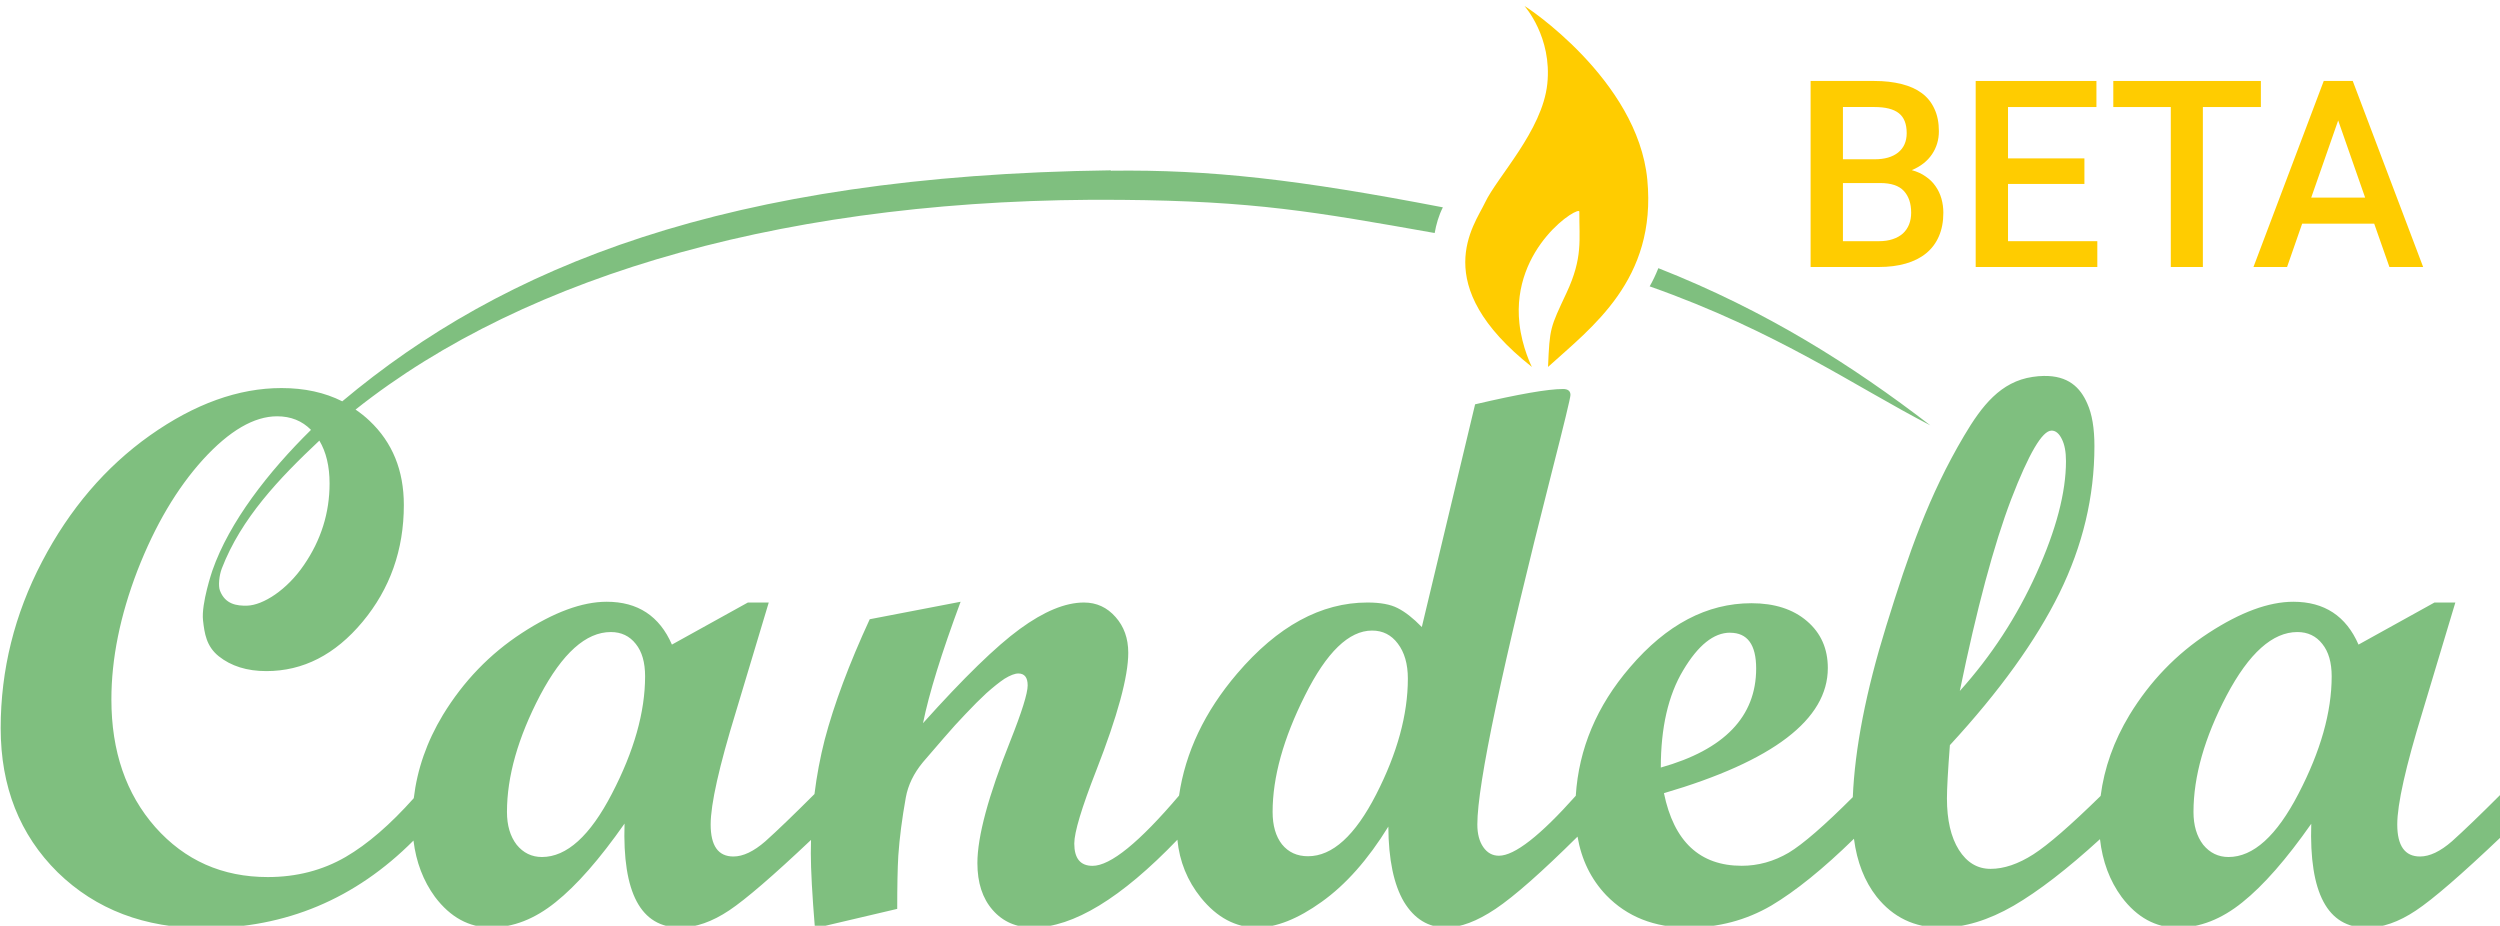 <?xml version="1.0" encoding="UTF-8" standalone="no"?>
<!-- Created with Inkscape (http://www.inkscape.org/) -->

<svg
   xmlns:dc="http://purl.org/dc/elements/1.1/"
   xmlns:cc="http://creativecommons.org/ns#"
   xmlns:rdf="http://www.w3.org/1999/02/22-rdf-syntax-ns#"
   xmlns:svg="http://www.w3.org/2000/svg"
   xmlns="http://www.w3.org/2000/svg"
   xmlns:sodipodi="http://sodipodi.sourceforge.net/DTD/sodipodi-0.dtd"
   xmlns:inkscape="http://www.inkscape.org/namespaces/inkscape"
   width="108.021mm"
   height="40mm"
   viewBox="0 0 108.021 40"
   version="1.1"
   id="svg8"
   inkscape:version="0.92.3 (2405546, 2018-03-11)"
   sodipodi:docname="logotip2_beta.svg"
   inkscape:export-filename="C:\Users\Miro\Documents\Miro\Candela\Strani\_Logotip\logotip2_beta.png"
   inkscape:export-xdpi="96"
   inkscape:export-ydpi="96">
  <defs
     id="defs2" />
  <sodipodi:namedview
     id="base"
     pagecolor="#ffffff"
     bordercolor="#666666"
     borderopacity="1.0"
     inkscape:pageopacity="0.0"
     inkscape:pageshadow="2"
     inkscape:zoom="3.0782705"
     inkscape:cx="199.24981"
     inkscape:cy="72.454477"
     inkscape:document-units="mm"
     inkscape:current-layer="layer1"
     showgrid="false"
     inkscape:window-width="1920"
     inkscape:window-height="1137"
     inkscape:window-x="-8"
     inkscape:window-y="-8"
     inkscape:window-maximized="1"
     fit-margin-top="0"
     fit-margin-left="0"
     fit-margin-right="0"
     fit-margin-bottom="0" />
  <g
     inkscape:label="Layer 1"
     inkscape:groupmode="layer"
     id="layer1"
     transform="translate(-47.171,-127.539)">
    <g
       id="g919">
      <g
         transform="matrix(2.767,0,0,2.767,-184.594,-616.245)"
         id="g884">
        <path
           style="font-style:normal;font-variant:normal;font-weight:normal;font-stretch:normal;font-size:25.728px;line-height:1.25;font-family:'Script MT Bold';-inkscape-font-specification:'Script MT Bold, ';letter-spacing:0px;word-spacing:0px;fill:#7fbf7f;fill-opacity:1;stroke:none;stroke-width:0.298"
           d="m 101.105,271.465 c -6.013,0.079 -9.488,1.502 -12,3.607 -0.274,-0.138 -0.59,-0.207 -0.949,-0.207 -0.671,0 -1.355,0.246 -2.053,0.739 -0.694,0.492 -1.256,1.15 -1.686,1.972 -0.43,0.822 -0.646,1.689 -0.646,2.6 0,0.915 0.297,1.665 0.89,2.251 0.597,0.582 1.361,0.872 2.292,0.872 1.27,0 2.357,-0.457 3.264,-1.368 0.041,0.336 0.153,0.63 0.336,0.88 0.24,0.318 0.531,0.477 0.872,0.477 0.349,0 0.686,-0.132 1.012,-0.395 0.33,-0.264 0.688,-0.673 1.076,-1.227 -0.035,1.082 0.254,1.623 0.867,1.623 0.244,0 0.5,-0.089 0.768,-0.268 0.259,-0.173 0.687,-0.542 1.277,-1.1 -0.002,0.07 -0.003,0.14 -0.003,0.21 0,0.256 0.021,0.646 0.064,1.169 l 1.285,-0.302 c 0,-0.349 0.005,-0.626 0.017,-0.832 0.019,-0.275 0.058,-0.578 0.117,-0.907 0.035,-0.194 0.124,-0.378 0.268,-0.552 l 0.326,-0.378 c 0.12,-0.14 0.233,-0.264 0.337,-0.372 0.12,-0.128 0.229,-0.236 0.326,-0.326 0.109,-0.097 0.204,-0.173 0.285,-0.227 0.089,-0.054 0.161,-0.082 0.215,-0.082 0.097,0 0.146,0.062 0.146,0.186 0,0.124 -0.091,0.415 -0.273,0.873 -0.341,0.853 -0.512,1.487 -0.512,1.902 0,0.306 0.079,0.551 0.239,0.733 0.159,0.182 0.368,0.273 0.628,0.273 0.628,0 1.381,-0.459 2.256,-1.371 0.033,0.339 0.155,0.641 0.368,0.906 0.252,0.31 0.543,0.465 0.873,0.465 0.302,0 0.64,-0.134 1.012,-0.401 0.376,-0.268 0.723,-0.659 1.041,-1.175 0.003,0.516 0.086,0.907 0.244,1.175 0.163,0.268 0.382,0.401 0.657,0.401 0.225,0 0.483,-0.097 0.773,-0.291 0.295,-0.198 0.721,-0.574 1.28,-1.128 v -0.002 c 0.062,0.363 0.212,0.668 0.448,0.916 0.326,0.337 0.752,0.506 1.28,0.506 0.473,0 0.905,-0.115 1.297,-0.343 0.382,-0.227 0.814,-0.577 1.292,-1.044 0.047,0.363 0.166,0.665 0.354,0.905 0.256,0.322 0.591,0.483 1.006,0.483 0.361,0 0.739,-0.115 1.134,-0.343 0.388,-0.226 0.839,-0.574 1.348,-1.039 0.039,0.347 0.151,0.649 0.339,0.905 0.24,0.318 0.531,0.477 0.872,0.477 0.349,0 0.686,-0.132 1.012,-0.395 0.33,-0.264 0.688,-0.673 1.076,-1.227 -0.034,1.082 0.254,1.623 0.866,1.623 0.244,0 0.5,-0.089 0.768,-0.268 0.268,-0.178 0.712,-0.562 1.332,-1.152 v -0.669 c -0.33,0.33 -0.586,0.576 -0.768,0.739 -0.182,0.159 -0.349,0.238 -0.5,0.238 -0.236,0 -0.355,-0.167 -0.355,-0.5 0,-0.318 0.132,-0.905 0.395,-1.762 l 0.512,-1.704 h -0.326 l -1.186,0.657 c -0.194,-0.446 -0.533,-0.669 -1.018,-0.669 -0.384,0 -0.826,0.163 -1.326,0.489 -0.5,0.326 -0.911,0.752 -1.233,1.28 -0.244,0.405 -0.394,0.826 -0.45,1.263 -0.468,0.458 -0.819,0.764 -1.05,0.912 -0.236,0.151 -0.459,0.227 -0.669,0.227 -0.205,0 -0.37,-0.099 -0.495,-0.297 -0.124,-0.198 -0.186,-0.465 -0.186,-0.803 0,-0.151 0.015,-0.428 0.046,-0.832 0.776,-0.841 1.345,-1.633 1.71,-2.373 0.364,-0.741 0.547,-1.506 0.547,-2.297 0,-0.279 -0.037,-0.5 -0.111,-0.663 -0.11,-0.255 -0.302,-0.439 -0.681,-0.432 -0.055,0.001 -0.112,0.005 -0.174,0.015 -0.498,0.074 -0.791,0.449 -1.069,0.919 -0.553,0.934 -0.863,1.83 -1.216,2.97 -0.317,1.023 -0.49,1.913 -0.522,2.673 -0.442,0.442 -0.778,0.734 -1.001,0.868 -0.233,0.136 -0.477,0.204 -0.733,0.204 -0.655,0 -1.06,-0.378 -1.215,-1.134 1.706,-0.5 2.559,-1.152 2.559,-1.954 0,-0.302 -0.108,-0.547 -0.326,-0.733 -0.217,-0.186 -0.506,-0.279 -0.867,-0.279 -0.694,0 -1.326,0.333 -1.896,1 -0.519,0.603 -0.8,1.272 -0.847,2.007 -0.555,0.623 -0.956,0.936 -1.2,0.936 -0.101,0 -0.182,-0.045 -0.244,-0.134 -0.062,-0.089 -0.093,-0.207 -0.093,-0.355 0,-0.628 0.388,-2.462 1.163,-5.502 0.194,-0.76 0.291,-1.161 0.291,-1.204 0,-0.062 -0.039,-0.093 -0.116,-0.093 -0.237,0 -0.694,0.08 -1.373,0.239 l -0.832,3.478 c -0.136,-0.14 -0.262,-0.238 -0.378,-0.296 -0.112,-0.058 -0.269,-0.087 -0.471,-0.087 -0.725,0 -1.404,0.37 -2.036,1.111 -0.506,0.593 -0.807,1.228 -0.906,1.904 -0.62,0.73 -1.071,1.097 -1.351,1.097 -0.19,0 -0.285,-0.116 -0.285,-0.349 0,-0.174 0.114,-0.555 0.343,-1.14 0.333,-0.853 0.5,-1.466 0.5,-1.838 0,-0.225 -0.067,-0.411 -0.198,-0.558 -0.132,-0.151 -0.297,-0.227 -0.494,-0.227 -0.291,0 -0.624,0.138 -1.001,0.413 -0.372,0.271 -0.876,0.762 -1.512,1.471 0.093,-0.461 0.289,-1.093 0.587,-1.896 l -1.419,0.273 c -0.322,0.698 -0.557,1.326 -0.704,1.884 -0.07,0.274 -0.123,0.556 -0.159,0.846 -0.328,0.328 -0.584,0.574 -0.766,0.737 -0.182,0.159 -0.349,0.238 -0.5,0.238 -0.237,0 -0.355,-0.167 -0.355,-0.5 0,-0.318 0.132,-0.905 0.395,-1.762 l 0.512,-1.704 h -0.326 l -1.186,0.657 c -0.194,-0.446 -0.533,-0.669 -1.018,-0.669 -0.384,0 -0.826,0.163 -1.326,0.489 -0.5,0.326 -0.911,0.752 -1.233,1.28 -0.251,0.416 -0.401,0.849 -0.454,1.298 -0.367,0.412 -0.722,0.719 -1.064,0.918 -0.361,0.209 -0.766,0.314 -1.216,0.314 -0.71,0 -1.295,-0.26 -1.756,-0.779 -0.458,-0.52 -0.686,-1.184 -0.686,-1.995 0,-0.636 0.136,-1.307 0.407,-2.013 0.275,-0.706 0.616,-1.283 1.024,-1.733 0.411,-0.45 0.797,-0.675 1.157,-0.675 0.214,0 0.39,0.071 0.529,0.212 -0.662,0.651 -1.276,1.438 -1.54,2.197 0,0 -0.176,0.515 -0.146,0.778 0.023,0.202 0.051,0.403 0.244,0.559 0.194,0.155 0.442,0.233 0.745,0.233 0.574,0 1.074,-0.256 1.501,-0.768 0.43,-0.516 0.646,-1.124 0.646,-1.826 0,-0.539 -0.178,-0.977 -0.535,-1.314 -0.069,-0.066 -0.142,-0.123 -0.219,-0.176 2.685,-2.132 6.864,-3.32 11.948,-3.275 2.093,0.018 3.022,0.185 4.903,0.518 0.024,-0.135 0.063,-0.273 0.128,-0.401 -2.259,-0.435 -3.627,-0.592 -5.184,-0.572 z m 8.552,1.527 c -0.044,0.11 -0.089,0.203 -0.136,0.285 1.996,0.704 3.208,1.565 4.382,2.17 -1.214,-0.933 -2.555,-1.788 -4.246,-2.454 z m 6.138,2.537 c 0.066,0 0.12,0.045 0.163,0.134 0.043,0.085 0.064,0.2 0.064,0.343 0,0.489 -0.153,1.072 -0.46,1.751 -0.306,0.679 -0.706,1.291 -1.198,1.838 0.264,-1.283 0.531,-2.282 0.803,-2.995 0.275,-0.713 0.485,-1.07 0.628,-1.07 z m -27.048,0.156 c 0.106,0.177 0.16,0.4 0.16,0.67 0,0.461 -0.134,0.886 -0.401,1.274 -0.264,0.388 -0.637,0.627 -0.887,0.634 -0.161,0.004 -0.342,-0.021 -0.424,-0.235 -0.029,-0.075 -0.012,-0.239 0.03,-0.348 0.301,-0.78 0.892,-1.402 1.522,-1.994 z m 16.44,2.967 c 0.167,0 0.3,0.068 0.401,0.203 0.104,0.136 0.157,0.318 0.157,0.547 0,0.562 -0.165,1.165 -0.495,1.809 -0.33,0.644 -0.684,0.965 -1.064,0.965 -0.171,0 -0.306,-0.062 -0.407,-0.186 -0.097,-0.124 -0.146,-0.293 -0.146,-0.506 0,-0.543 0.169,-1.15 0.506,-1.82 0.337,-0.675 0.686,-1.012 1.047,-1.012 z m -11.888,0.023 c 0.163,0 0.293,0.062 0.39,0.186 0.097,0.12 0.145,0.289 0.145,0.506 0,0.558 -0.173,1.169 -0.518,1.832 -0.341,0.659 -0.706,0.989 -1.093,0.989 -0.159,0 -0.291,-0.064 -0.395,-0.192 -0.101,-0.132 -0.151,-0.302 -0.151,-0.512 0,-0.554 0.172,-1.161 0.517,-1.82 0.349,-0.659 0.717,-0.989 1.105,-0.989 z m 26.336,0 c 0.163,0 0.293,0.062 0.39,0.186 0.097,0.12 0.146,0.289 0.146,0.506 0,0.558 -0.173,1.169 -0.518,1.832 -0.341,0.659 -0.706,0.989 -1.093,0.989 -0.159,0 -0.291,-0.064 -0.396,-0.192 -0.101,-0.132 -0.151,-0.302 -0.151,-0.512 0,-0.554 0.172,-1.161 0.518,-1.82 0.349,-0.659 0.717,-0.989 1.105,-0.989 z m -8.858,0.011 c 0.271,0 0.407,0.186 0.407,0.558 0,0.752 -0.497,1.268 -1.489,1.547 0,-0.624 0.116,-1.13 0.349,-1.518 0.233,-0.392 0.477,-0.588 0.733,-0.588 z"
           id="path61-5-5-2-6-1-9-9"
           inkscape:connector-curvature="0"
           sodipodi:nodetypes="scsccscsccsccsccscccccccccsscscsccscccsccccscccscccsccsccccssccccssccsscsccscccccccscscsccscscsscccsccsscscscccccccssccccsccccscsccsccacscsccsccssccscssccscsssssassssscscsssscscscsssscscscsssscsss" />
        <g
           aria-label="Candela"
           style="font-style:normal;font-weight:normal;font-size:25.728px;line-height:1.25;font-family:sans-serif;letter-spacing:0px;word-spacing:0px;fill:#ffcc00;fill-opacity:1;stroke:none;stroke-width:0.643"
           id="text896-8-8-5-4-7-8-7-1-9-3-2-3-9-4-5-7"
           transform="matrix(0.463,0,0,0.463,53.841,238.504)">
          <g
             id="g897-8-9-8-5-8-0"
             style="fill:#ffcc00;fill-opacity:1">
            <path
               style="font-style:normal;font-variant:normal;font-weight:normal;font-stretch:normal;font-family:'Script MT Bold';-inkscape-font-specification:'Script MT Bold, ';fill:#ffcc00;fill-opacity:1;stroke-width:2.431"
               d="m 436.381,298.119 c 0,0 3.53,3.922 2.896,9.904 -0.631,5.965 -6.391,11.838 -7.941,15.139 -1.322,2.814 -7.337,10.363 5.98,20.885 0,0 -1.259,-2.472 -1.59,-5.561 -1.042,-9.738 7.77,-15.119 7.629,-14.18 -0.026,3.556 0.469,5.82 -1.625,10.301 -2.094,4.481 -2.147,4.439 -2.359,9.439 5.525,-5.021 13.858,-11.077 12.635,-23.836 -1.223,-12.759 -15.625,-22.175 -15.625,-22.092 z"
               transform="matrix(0.265,0,0,0.265,0.398,-13.351)"
               id="path61-5-7-4-2-4-0"
               inkscape:connector-curvature="0" />
          </g>
        </g>
      </g>
      <g
         id="flowRoot817"
         style="font-style:normal;font-variant:normal;font-weight:500;font-stretch:normal;font-size:26.667px;line-height:1.5;font-family:Roboto;-inkscape-font-specification:'Roboto Medium';letter-spacing:0px;word-spacing:0px;fill:#ffcc00;fill-opacity:1;stroke:none"
         transform="matrix(0.265,0,0,0.265,74.523,145.407)"
         aria-label="BETA">
        <path
           id="path900"
           style="font-size:42.667px;fill:#ffcc00;fill-opacity:1"
           d="M 192.005,-23.892 V -54.225 h 10.396 q 2.458,0 4.417,0.5 1.958,0.479 3.312,1.479 1.354,1 2.062,2.562 0.729,1.542 0.729,3.667 0,2.083 -1.125,3.75 -1.125,1.667 -3.292,2.583 1.312,0.354 2.271,1.042 0.979,0.667 1.604,1.583 0.646,0.917 0.958,2.021 0.312,1.104 0.312,2.292 0,2.188 -0.729,3.854 -0.708,1.646 -2.083,2.771 -1.354,1.104 -3.312,1.667 -1.938,0.562 -4.396,0.562 z m 5.271,-13.688 v 9.479 h 5.854 q 1.292,0 2.271,-0.333 1,-0.333 1.667,-0.938 0.667,-0.625 1,-1.479 0.333,-0.854 0.333,-1.896 0,-2.25 -1.188,-3.542 -1.188,-1.292 -3.854,-1.292 z m 0,-3.875 h 5.167 q 2.458,0 3.833,-1.104 1.396,-1.125 1.396,-3.167 0,-2.25 -1.292,-3.25 -1.271,-1 -3.979,-1 h -5.125 z" />
        <path
           id="path902"
           style="font-size:42.667px;fill:#ffcc00;fill-opacity:1"
           d="m 236.651,-37.434 h -12.458 v 9.333 h 14.562 v 4.208 H 218.922 V -54.225 h 19.688 v 4.25 h -14.417 v 8.375 h 12.458 z" />
        <path
           id="path904"
           style="font-size:42.667px;fill:#ffcc00;fill-opacity:1"
           d="m 265.422,-49.975 h -9.458 v 26.083 h -5.229 V -49.975 h -9.375 v -4.25 h 24.062 z" />
        <path
           id="path906"
           style="font-size:42.667px;fill:#ffcc00;fill-opacity:1"
           d="m 283.901,-30.954 h -11.75 l -2.458,7.062 h -5.479 l 11.458,-30.333 h 4.729 l 11.479,30.333 h -5.5 z m -10.271,-4.25 h 8.792 l -4.396,-12.583 z" />
      </g>
    </g>
  </g>
</svg>

